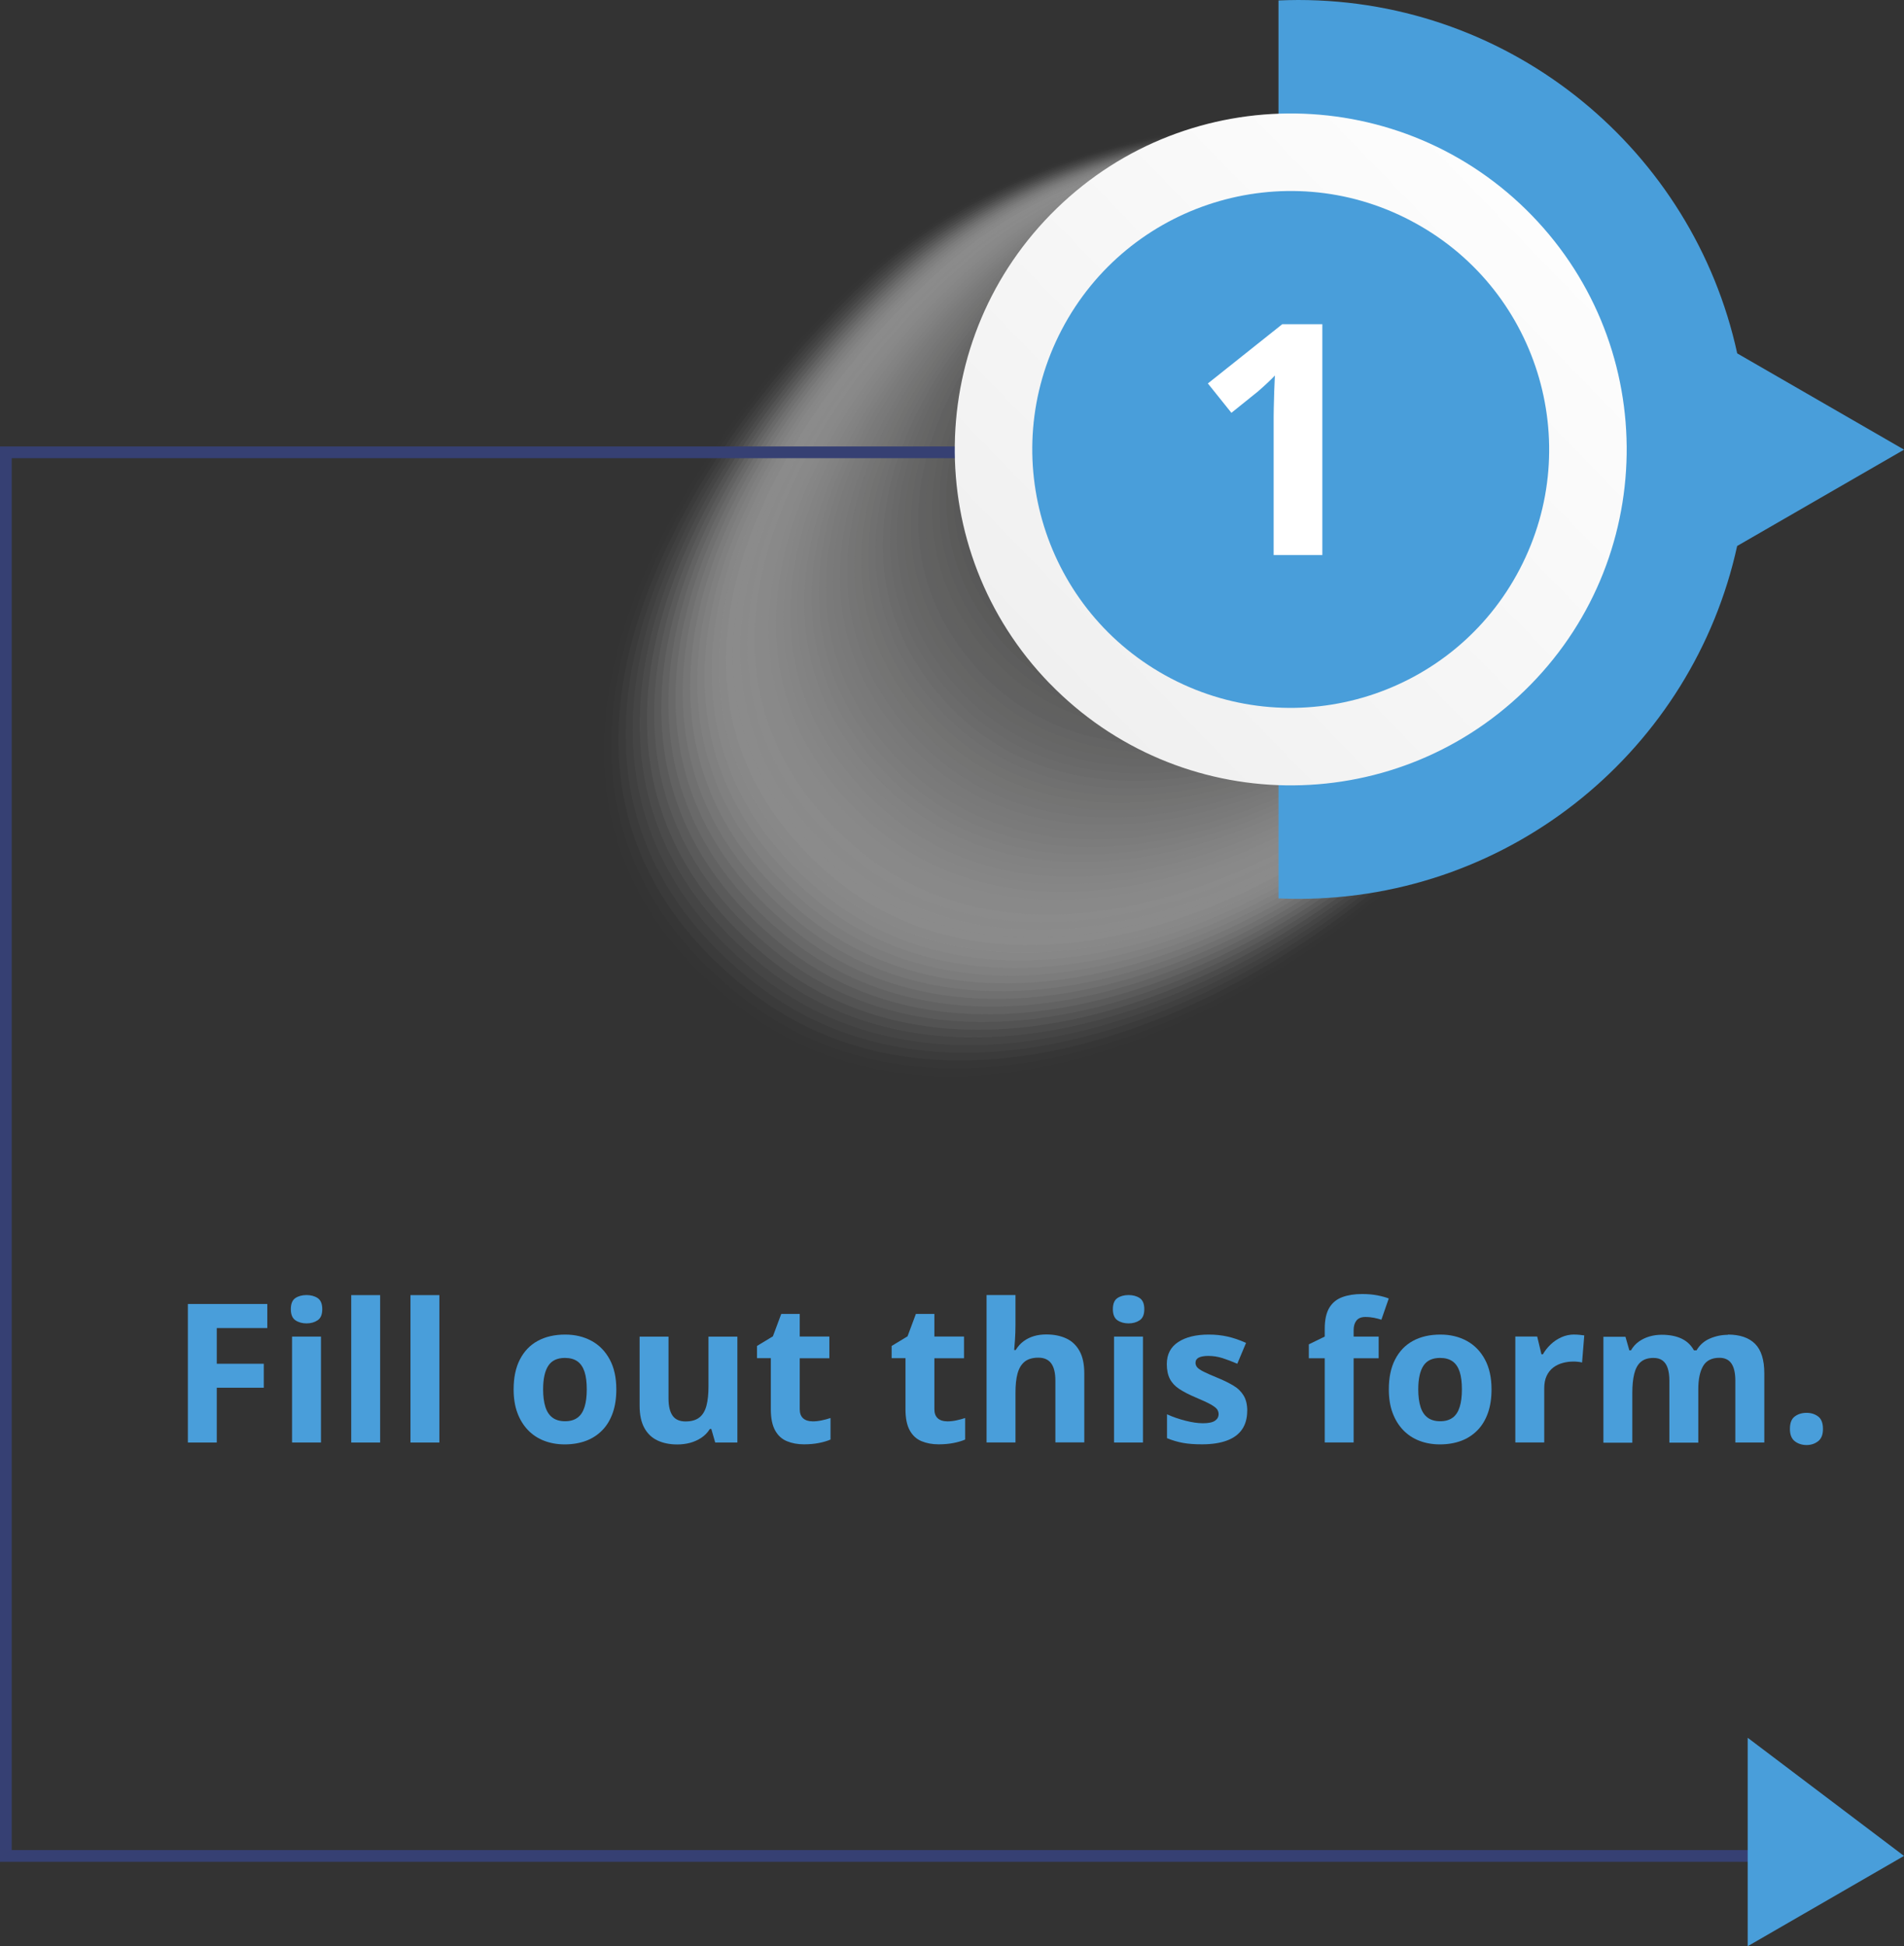 <?xml version="1.0" encoding="UTF-8"?> <svg xmlns="http://www.w3.org/2000/svg" xmlns:xlink="http://www.w3.org/1999/xlink" viewBox="0 0 294.41 300.92"><rect x="0" y="0" width="294.41" height="300.92" fill="#333333" stroke="none"/><defs><style>.cls-1{fill:#646464;opacity:.68;}.cls-2{fill:#9c9c9c;opacity:.43;}.cls-3{fill:#1b1b1a;}.cls-4{fill:#2c2c2b;opacity:.93;}.cls-5{fill:#3a3a39;opacity:.86;}.cls-6{fill:#cfcfcf;opacity:.21;}.cls-7{fill:#ebebeb;opacity:.09;}.cls-8{fill:#9f9f9f;opacity:.42;}.cls-9{fill:#dadada;opacity:.16;}.cls-10{fill:#212120;opacity:.98;}.cls-11{fill:#898988;opacity:.52;}.cls-12{fill:#bbb;opacity:.3;}.cls-13{fill:#424242;opacity:.83;}.cls-14{fill:#727272;opacity:.62;}.cls-15{fill:#454544;opacity:.81;}.cls-16{mix-blend-mode:multiply;opacity:.6;}.cls-17{fill:#fcfcfc;opacity:.01;}.cls-18{fill:#b0b0b0;opacity:.35;}.cls-19{fill:#262625;opacity:.95;}.cls-20{fill:#c7c7c6;opacity:.25;}.cls-21{fill:#9a9a99;opacity:.44;}.cls-22{fill:#5f5f5e;opacity:.7;}.cls-23{fill:#2f2f2e;opacity:.91;}.cls-24{fill:url(#linear-gradient);}.cls-25{fill:#373736;opacity:.88;}.cls-26{fill:#f9f9f9;opacity:.02;}.cls-27{fill:#ababaa;opacity:.37;}.cls-28{fill:#adadad;opacity:.36;}.cls-29{fill:#e0e0e0;opacity:.14;}.cls-30{fill:#7e7e7d;opacity:.57;}.cls-31{fill:#919191;opacity:.48;}.cls-32{fill:#a5a5a5;opacity:.4;}.cls-33{isolation:isolate;}.cls-34{fill:#484847;opacity:.8;}.cls-35{fill:#cacac9;opacity:.23;}.cls-36{fill:#e6e6e6;opacity:.11;}.cls-37{fill:#a8a8a7;opacity:.38;}.cls-38{fill:#364073;}.cls-39{fill:#d8d8d7;opacity:.17;}.cls-40{fill:#565655;opacity:.74;}.cls-41{fill:#eee;opacity:.07;}.cls-42{fill:#535353;opacity:.75;}.cls-43{fill:#4b4b4a;opacity:.79;}.cls-44{fill:#4e4e4d;opacity:.78;}.cls-45{fill:#757574;opacity:.6;}.cls-46,.cls-47{fill:#fff;}.cls-48{fill:#499eda;}.cls-49{fill:#868685;opacity:.53;}.cls-47{opacity:0;}.cls-50{fill:#6f6f6f;opacity:.63;}.cls-51{fill:#949494;opacity:.47;}.cls-52{fill:#8c8c8b;opacity:.51;}.cls-53{fill:#8e8e8e;opacity:.49;}.cls-54{fill:#f7f7f7;opacity:.04;}.cls-55{fill:#d2d2d2;opacity:.2;}.cls-56{fill:#838383;opacity:.54;}.cls-57{fill:#292928;opacity:.94;}.cls-58{fill:#ddd;opacity:.15;}.cls-59{fill:#5c5c5b;opacity:.72;}.cls-60{fill:#ccc;opacity:.22;}.cls-61{fill:#595958;opacity:.73;}.cls-62{fill:#d5d5d5;opacity:.19;}.cls-63{fill:#e3e3e3;opacity:.12;}.cls-64{fill:#c1c1c1;opacity:.27;}.cls-65{fill:#6a6a69;opacity:.65;}.cls-66{fill:#3d3d3c;opacity:.85;}.cls-67{fill:#f4f4f4;opacity:.05;}.cls-68{fill:#1e1e1d;opacity:.99;}.cls-69{fill:#323231;opacity:.9;}.cls-70{fill:#a2a2a2;opacity:.41;}.cls-71{fill:#40403f;opacity:.84;}.cls-72{fill:#e8e8e8;opacity:.1;}.cls-73{fill:#bebebe;opacity:.28;}.cls-74{fill:#232322;opacity:.96;}.cls-75{fill:#c4c4c4;opacity:.26;}.cls-76{fill:#b3b3b3;opacity:.33;}.cls-77{fill:#6d6d6c;opacity:.64;}.cls-78{fill:#343433;opacity:.89;}.cls-79{fill:#b6b6b5;opacity:.32;}.cls-80{fill:#505050;opacity:.77;}.cls-81{fill:#f1f1f1;opacity:.06;}.cls-82{fill:#787877;opacity:.59;}.cls-83{fill:#979796;opacity:.46;}.cls-84{fill:#7b7b7a;opacity:.58;}.cls-85{fill:#b9b9b8;opacity:.31;}.cls-86{fill:#676766;opacity:.67;}.cls-87{fill:gray;opacity:.56;}.cls-88{fill:#616161;opacity:.69;}</style><linearGradient id="linear-gradient" x1="731.96" y1="-6975.25" x2="835.86" y2="-6975.25" gradientTransform="translate(-4095.37 -5482.56) rotate(135.86)" gradientUnits="userSpaceOnUse"><stop offset="0" stop-color="#fdfdfd"></stop><stop offset=".72" stop-color="#f4f4f4"></stop><stop offset="1" stop-color="#f0f0f0"></stop></linearGradient></defs><g class="cls-33"><g id="Layer_2"><g id="Design"><g class="cls-16"><path class="cls-47" d="M226.01,23.62c18.34,11.2,31.9,55.62,10.57,89.9-21.32,34.29-84.23,73.64-123.53,43.03-43.98-34.25-8.44-86.95,18.12-112.43,29.14-27.95,79.59-29.8,94.83-20.5Z"></path><path class="cls-17" d="M226.17,23.94c18.14,11.26,31.4,55.33,10.14,89.21-21.26,33.9-83.58,72.63-122.42,42.2-43.47-34.02-8.23-86.27,18.2-111.47,28.98-27.64,79-29.34,94.09-19.95Z"></path><path class="cls-26" d="M226.33,24.26c17.95,11.32,30.91,55.03,9.71,88.53-21.2,33.51-82.93,71.62-121.32,41.37-42.96-33.8-8.03-85.58,18.28-110.5,28.82-27.33,78.41-28.87,93.34-19.39Z"></path><path class="cls-54" d="M226.5,24.58c17.73,11.42,30.41,54.73,9.27,87.84-21.14,33.12-82.28,70.6-120.22,40.53-42.45-33.58-7.82-84.9,18.36-109.54,28.66-27.01,77.8-28.36,92.59-18.84Z"></path><path class="cls-67" d="M226.66,24.9c17.53,11.49,29.92,54.44,8.84,87.15-21.07,32.73-81.63,69.59-119.12,39.7-41.94-33.36-7.61-84.22,18.44-108.57,28.5-26.7,77.2-27.88,91.85-18.28Z"></path><path class="cls-81" d="M226.82,25.23c17.33,11.57,29.42,54.14,8.41,86.47-21.01,32.34-80.98,68.58-118.02,38.87-41.43-33.14-7.41-83.53,18.51-107.61,28.34-26.39,76.6-27.41,91.1-17.72Z"></path><path class="cls-41" d="M226.98,25.55c17.13,11.64,28.93,53.85,7.97,85.78-20.95,31.95-80.33,67.57-116.92,38.03-40.92-32.91-7.2-82.85,18.59-106.65,28.18-26.08,76-26.93,90.35-17.17Z"></path><path class="cls-7" d="M227.14,25.87c16.93,11.72,28.43,53.55,7.54,85.1-20.88,31.56-79.68,66.56-115.82,37.2-40.41-32.69-7-82.17,18.67-105.68,28.02-25.77,75.4-26.45,89.61-16.61Z"></path><path class="cls-72" d="M227.31,26.19c16.73,11.79,27.93,53.25,7.11,84.41-20.82,31.17-79.03,65.55-114.72,36.37-39.9-32.47-6.79-81.49,18.75-104.72,27.86-25.46,74.8-25.97,88.86-16.06Z"></path><path class="cls-36" d="M227.47,26.51c16.53,11.86,27.44,52.96,6.68,83.73-20.76,30.78-78.38,64.54-113.62,35.53-39.4-32.25-6.58-80.8,18.83-103.75,27.71-25.15,74.2-25.49,88.11-15.5Z"></path><path class="cls-63" d="M227.63,26.83c16.32,11.94,26.94,52.66,6.24,83.04-20.7,30.39-77.73,63.53-112.52,34.7-38.89-32.02-6.38-80.12,18.91-102.79,27.55-24.83,73.6-25.01,87.37-14.95Z"></path><path class="cls-29" d="M227.79,27.15c16.12,12.01,26.45,52.37,5.81,82.35-20.63,30-77.08,62.52-111.42,33.86-38.38-31.8-6.17-79.44,18.99-101.83,27.39-24.52,73-24.53,86.62-14.39Z"></path><path class="cls-58" d="M227.95,27.47c15.92,12.08,25.95,52.07,5.38,81.67-20.57,29.61-76.44,61.51-110.32,33.03-37.87-31.58-5.97-78.75,19.06-100.86,27.23-24.21,72.4-24.06,85.87-13.84Z"></path><path class="cls-9" d="M228.12,27.79c15.72,12.15,25.46,51.77,4.94,80.98-20.51,29.22-75.73,60.43-109.21,32.2-37.29-31.44-5.76-78.07,19.14-99.9,27.07-23.9,71.8-23.58,85.13-13.28Z"></path><path class="cls-39" d="M228.28,28.11c15.52,12.22,24.96,51.48,4.51,80.3-20.45,28.83-75.07,59.41-108.11,31.36-36.78-31.22-5.55-77.39,19.22-98.94,26.91-23.59,71.2-23.1,84.38-12.73Z"></path><path class="cls-62" d="M228.44,28.43c15.32,12.29,24.47,51.18,4.08,79.61-20.38,28.44-74.42,58.4-107.01,30.53-36.26-31-5.3-76.65,19.3-97.97,26.8-23.22,70.6-22.63,83.63-12.17Z"></path><path class="cls-55" d="M228.6,28.75c15.12,12.36,23.97,50.88,3.65,78.93-20.32,28.05-73.77,57.38-105.91,29.7-35.75-30.79-5.1-75.97,19.38-97.01,26.64-22.91,70-22.15,82.89-11.61Z"></path><path class="cls-6" d="M228.76,29.08c14.92,12.43,23.48,50.59,3.21,78.24-20.26,27.66-73.11,56.36-104.81,28.86-35.24-30.57-4.89-75.28,19.46-96.04,26.49-22.59,69.4-21.67,82.14-11.06Z"></path><path class="cls-60" d="M228.93,29.4c14.71,12.5,22.98,50.29,2.78,77.55-20.2,27.27-72.46,55.35-103.71,28.03-34.72-30.35-4.68-74.59,19.54-95.08,26.33-22.28,68.8-21.2,81.39-10.5Z"></path><path class="cls-35" d="M229.09,29.72c14.51,12.57,22.48,50,2.35,76.87-20.13,26.88-71.8,54.33-102.61,27.2-34.21-30.13-4.47-73.91,19.62-94.12,26.18-21.96,68.2-20.72,80.65-9.95Z"></path><path class="cls-20" d="M229.25,30.04c14.31,12.64,21.99,49.7,1.91,76.18-20.07,26.49-71.15,53.32-101.51,26.36-33.69-29.92-4.26-73.22,19.69-93.15,26.02-21.65,67.61-20.25,79.9-9.39Z"></path><path class="cls-75" d="M229.41,30.36c14.11,12.7,21.49,49.4,1.48,75.5-20.01,26.1-70.5,52.3-100.41,25.53-33.18-29.7-4.05-72.54,19.77-92.19,25.86-21.33,67.01-19.77,79.15-8.84Z"></path><path class="cls-64" d="M229.57,30.68c13.91,12.77,21,49.11,1.05,74.81-19.95,25.71-69.84,51.29-99.31,24.69-32.66-29.48-3.85-71.85,19.85-91.22,25.71-21.02,66.41-19.3,78.41-8.28Z"></path><path class="cls-73" d="M229.74,31c13.71,12.84,20.5,48.81.61,74.13-19.88,25.32-69.19,50.27-98.21,23.86-32.15-29.26-3.64-71.16,19.93-90.26,25.55-20.7,65.81-18.83,77.66-7.73Z"></path><path class="cls-12" d="M229.9,31.32c13.51,12.91,20.01,48.51.18,73.44-19.82,24.93-68.53,49.26-97.1,23.03-31.64-29.05-3.43-70.48,20.01-89.3,25.39-20.39,65.21-18.35,76.91-7.17Z"></path><path class="cls-85" d="M230.06,31.64c13.31,12.97,19.51,48.22-.25,72.75-19.76,24.54-67.88,48.25-96,22.19-31.12-28.83-3.22-69.79,20.09-88.33,25.23-20.07,64.61-17.88,76.17-6.62Z"></path><path class="cls-79" d="M230.22,31.96c13.11,13.04,19.02,47.92-.68,72.07-19.69,24.16-67.23,47.23-94.9,21.36-30.61-28.61-3.02-69.11,20.17-87.37,25.08-19.76,64.01-17.41,75.42-6.06Z"></path><path class="cls-76" d="M230.38,32.28c12.91,13.1,18.52,47.63-1.12,71.38-19.63,23.77-66.57,46.22-93.8,20.53-30.09-28.39-2.81-68.42,20.24-86.41,24.92-19.44,63.41-16.93,74.67-5.5Z"></path><path class="cls-18" d="M230.55,32.61c12.71,13.17,18.02,47.33-1.55,70.7-19.57,23.38-65.92,45.2-92.7,19.69-29.58-28.17-2.6-67.73,20.32-85.44,24.76-19.13,62.81-16.46,73.93-4.95Z"></path><path class="cls-28" d="M230.71,32.93c12.51,13.23,17.53,47.03-1.98,70.01-19.51,22.99-65.27,44.19-91.6,18.86-29.07-27.95-2.39-67.05,20.4-84.48,24.61-18.81,62.21-15.99,73.18-4.39Z"></path><path class="cls-27" d="M230.87,33.25c12.31,13.29,17.03,46.74-2.42,69.33-19.44,22.6-64.61,43.17-90.5,18.03-28.55-27.74-2.19-66.36,20.48-83.51,24.45-18.5,61.62-15.52,72.44-3.84Z"></path><path class="cls-37" d="M231.03,33.57c12.11,13.36,16.54,46.44-2.85,68.64-19.38,22.21-63.96,42.16-89.4,17.19-28.04-27.52-1.98-65.68,20.56-82.55,24.29-18.19,61.02-15.05,71.69-3.28Z"></path><path class="cls-32" d="M231.19,33.89c11.92,13.42,16.04,46.15-3.28,67.95-19.32,21.82-63.31,41.15-88.3,16.36-27.52-27.3-1.77-64.99,20.64-81.59,24.13-17.87,60.42-14.58,70.94-2.73Z"></path><path class="cls-70" d="M231.36,34.21c11.72,13.48,15.55,45.85-3.71,67.27-19.26,21.43-62.65,40.13-87.2,15.53-27.01-27.08-1.56-64.31,20.72-80.62,23.97-17.56,59.82-14.11,70.2-2.17Z"></path><path class="cls-8" d="M231.52,34.53c11.52,13.55,15.05,45.55-4.15,66.58-19.19,21.04-62,39.12-86.1,14.69-26.5-26.86-1.36-63.62,20.79-79.66,23.82-17.24,59.22-13.64,69.45-1.62Z"></path><path class="cls-2" d="M231.68,34.85c11.32,13.61,14.56,45.26-4.58,65.9-19.13,20.65-61.34,38.11-85,13.86-25.98-26.64-1.15-62.93,20.87-78.69,23.66-16.93,58.63-13.17,68.7-1.06Z"></path><path class="cls-21" d="M231.84,35.17c11.12,13.67,14.06,44.96-5.01,65.21-19.07,20.26-60.69,37.09-83.89,13.02-25.47-26.42-.94-62.25,20.95-77.73,23.5-16.62,58.03-12.7,67.96-.51Z"></path><path class="cls-83" d="M232,35.49c10.93,13.73,13.56,44.66-5.45,64.53-19.01,19.87-60.04,36.08-82.79,12.19-24.95-26.2-.74-61.56,21.03-76.77,23.34-16.3,57.43-12.23,67.21.05Z"></path><path class="cls-51" d="M232.17,35.81c10.73,13.79,13.07,44.37-5.88,63.84-18.94,19.48-59.38,35.07-81.69,11.36-24.44-25.98-.53-60.88,21.11-75.8,23.18-15.99,56.84-11.76,66.46.61Z"></path><path class="cls-31" d="M232.33,36.14c10.53,13.85,12.57,44.07-6.31,63.15-18.88,19.09-58.73,34.06-80.59,10.52-23.93-25.76-.32-60.19,21.19-74.84,23.02-15.67,56.24-11.3,65.72,1.16Z"></path><path class="cls-53" d="M232.49,36.46c10.34,13.91,12.08,43.78-6.74,62.47-18.82,18.7-58.08,33.04-79.49,9.69-23.41-25.54-.12-59.51,21.27-73.88,22.87-15.36,55.65-10.83,64.97,1.72Z"></path><path class="cls-52" d="M232.65,36.78c10.14,13.97,11.58,43.48-7.18,61.78-18.75,18.31-57.43,32.03-78.39,8.86-22.9-25.32.09-58.82,21.34-72.91,22.71-15.05,55.05-10.36,64.22,2.27Z"></path><path class="cls-11" d="M232.81,37.1c9.95,14.03,11.09,43.18-7.61,61.1-18.69,17.92-56.77,31.02-77.29,8.02-22.39-25.1.29-58.14,21.42-71.95,22.55-14.73,54.46-9.89,63.48,2.83Z"></path><path class="cls-49" d="M232.98,37.42c9.75,14.09,10.59,42.89-8.04,60.41-18.63,17.53-56.12,30.01-76.19,7.19-21.88-24.87.5-57.45,21.5-70.98,22.39-14.42,53.86-9.43,62.73,3.38Z"></path><path class="cls-56" d="M233.14,37.74c9.56,14.15,10.1,42.59-8.48,59.73-18.57,17.14-55.47,29-75.09,6.36-21.36-24.65.7-56.77,21.58-70.02,22.23-14.11,53.27-8.96,61.98,3.94Z"></path><path class="cls-87" d="M233.3,38.06c9.37,14.2,9.6,42.29-8.91,59.04-18.5,16.75-54.81,27.99-73.99,5.52-20.85-24.43.91-56.09,21.66-69.06,22.07-13.8,52.67-8.49,61.24,4.49Z"></path><path class="cls-30" d="M233.46,38.38c9.17,14.26,9.11,42-9.34,58.35-18.44,16.36-54.16,26.98-72.89,4.69-20.34-24.21,1.12-55.4,21.74-68.09,21.91-13.48,52.08-8.03,60.49,5.05Z"></path><path class="cls-84" d="M233.62,38.7c8.98,14.32,8.61,41.7-9.77,57.67-18.38,15.97-53.51,25.97-71.79,3.85-19.83-23.99,1.32-54.72,21.82-67.13,21.75-13.17,51.49-7.56,59.74,5.6Z"></path><path class="cls-82" d="M233.79,39.02c8.79,14.38,8.11,41.41-10.21,56.98-18.32,15.58-52.86,24.96-70.68,3.02-19.31-23.76,1.53-54.03,21.9-66.16,21.59-12.86,50.9-7.1,59,6.16Z"></path><path class="cls-45" d="M233.95,39.34c8.59,14.43,7.62,41.11-10.64,56.3-18.25,15.19-52.21,23.95-69.58,2.19-18.8-23.54,1.73-53.35,21.97-65.2,21.43-12.55,50.3-6.63,58.25,6.72Z"></path><path class="cls-14" d="M234.11,39.66c8.4,14.49,7.12,40.81-11.07,55.61-18.19,14.8-51.55,22.94-68.48,1.35-18.29-23.32,1.94-52.67,22.05-64.24,21.27-12.23,49.71-6.17,57.5,7.27Z"></path><path class="cls-50" d="M234.27,39.99c8.21,14.55,6.63,40.52-11.51,54.93-18.13,14.41-50.9,21.93-67.38.52-17.78-23.09,2.14-51.98,22.13-63.27,21.11-11.92,49.12-5.7,56.76,7.83Z"></path><path class="cls-77" d="M234.43,40.31c8.02,14.61,6.13,40.22-11.94,54.24-18.07,14.02-50.25,20.92-66.28-.31-17.27-22.87,2.35-51.3,22.21-62.31,20.95-11.61,48.53-5.24,56.01,8.38Z"></path><path class="cls-65" d="M234.6,40.63c7.83,14.66,5.64,39.93-12.37,53.55-18,13.63-49.6,19.91-65.18-1.15-16.76-22.64,2.55-50.62,22.29-61.35,20.79-11.3,47.94-4.77,55.26,8.94Z"></path><path class="cls-86" d="M234.76,40.95c7.64,14.72,5.14,39.63-12.8,52.87-17.94,13.24-48.95,18.9-64.08-1.98-16.25-22.42,2.75-49.93,22.37-60.38,20.63-10.99,47.35-4.31,54.52,9.49Z"></path><path class="cls-1" d="M234.92,41.27c7.45,14.77,4.65,39.33-13.24,52.18-17.88,12.86-48.3,17.89-62.98-2.81-15.74-22.19,2.96-49.25,22.45-59.42,20.47-10.68,46.76-3.84,53.77,10.05Z"></path><path class="cls-88" d="M235.08,41.59c7.27,14.83,4.15,39.04-13.67,51.5-17.82,12.47-47.65,16.88-61.88-3.65-15.23-21.97,3.16-48.57,22.52-58.45,20.31-10.37,46.17-3.38,53.02,10.6Z"></path><path class="cls-22" d="M235.24,41.91c7.08,14.89,3.65,38.74-14.1,50.81-17.75,12.08-47,15.88-60.78-4.48-14.72-21.74,3.37-47.89,22.6-57.49,20.14-10.06,45.58-2.91,52.28,11.16Z"></path><path class="cls-59" d="M235.41,42.23c6.89,14.94,3.16,38.44-14.54,50.13-17.69,11.69-46.35,14.87-59.68-5.32-14.21-21.52,3.57-47.2,22.68-56.53,19.98-9.75,45-2.45,51.53,11.71Z"></path><path class="cls-61" d="M235.57,42.55c6.7,15,2.66,38.15-14.97,49.44-17.63,11.3-45.7,13.86-58.58-6.15-13.7-21.29,3.77-46.52,22.76-55.56,19.82-9.44,44.41-1.99,50.78,12.27Z"></path><path class="cls-40" d="M235.73,42.87c6.52,15.05,2.17,37.85-15.4,48.76-17.56,10.91-45.05,12.85-57.47-6.98-13.19-21.06,3.98-45.84,22.84-54.6,19.66-9.13,43.82-1.52,50.04,12.83Z"></path><path class="cls-42" d="M235.89,43.19c6.33,15.11,1.67,37.56-15.83,48.07-17.5,10.52-44.4,11.85-56.37-7.82-12.68-20.84,4.18-45.16,22.92-53.63s43.24-1.06,49.29,13.38Z"></path><path class="cls-80" d="M236.05,43.52c6.15,15.16,1.18,37.26-16.27,47.38-17.44,10.13-43.76,10.84-55.27-8.65-12.18-20.61,4.38-44.48,23-52.67,19.34-8.51,42.65-.6,48.54,13.94Z"></path><path class="cls-44" d="M236.22,43.84c5.96,15.22.68,36.96-16.7,46.7-17.38,9.74-43.11,9.84-54.17-9.48-11.67-20.38,4.59-43.8,23.07-51.71,19.17-8.2,42.07-.13,47.8,14.49Z"></path><path class="cls-43" d="M236.38,44.16c5.78,15.28.19,36.67-17.13,46.01-17.31,9.35-42.46,8.83-53.07-10.32-11.16-20.15,4.79-43.12,23.15-50.74,19.01-7.89,41.48.33,47.05,15.05Z"></path><path class="cls-34" d="M236.54,44.48c5.6,15.33-.31,36.37-17.57,45.33-17.25,8.96-41.82,7.83-51.97-11.15-10.66-19.92,4.99-42.44,23.23-49.78,18.85-7.58,40.9.8,46.3,15.6Z"></path><path class="cls-15" d="M236.7,44.8c5.41,15.39-.81,36.08-18,44.64-17.19,8.57-41.17,6.82-50.87-11.98-10.16-19.7,5.2-41.76,23.31-48.82,18.69-7.28,40.32,1.26,45.56,16.16Z"></path><path class="cls-13" d="M236.86,45.12c5.23,15.44-1.3,35.78-18.43,43.96-17.13,8.18-40.53,5.82-49.77-12.82s5.4-41.08,23.39-47.85c18.53-6.97,39.74,1.72,44.81,16.71Z"></path><path class="cls-71" d="M237.03,45.44c5.05,15.5-1.8,35.48-18.87,43.27-17.06,7.79-39.88,4.81-48.67-13.65-9.15-19.24,5.6-40.4,23.47-46.89,18.36-6.66,39.15,2.19,44.06,17.27Z"></path><path class="cls-66" d="M237.19,45.76c4.87,15.56-2.29,35.19-19.3,42.58-17,7.4-39.24,3.81-47.57-14.48-8.65-19.01,5.8-39.73,23.55-45.92,18.2-6.36,38.57,2.65,43.32,17.82Z"></path><path class="cls-5" d="M237.35,46.08c4.69,15.61-2.79,34.89-19.73,41.9-16.94,7.01-38.6,2.81-46.47-15.32-8.15-18.78,6.01-39.05,23.63-44.96,18.04-6.05,37.99,3.12,42.57,18.38Z"></path><path class="cls-25" d="M237.51,46.4c4.5,15.67-3.28,34.59-20.16,41.21-16.88,6.62-37.96,1.8-45.36-16.15-7.65-18.55,6.21-38.37,23.7-44,17.88-5.75,37.41,3.58,41.82,18.94Z"></path><path class="cls-78" d="M237.67,46.72c4.32,15.73-3.78,34.3-20.6,40.53-16.81,6.23-37.32.8-44.26-16.99-7.15-18.32,6.41-37.7,23.78-43.03,17.71-5.44,36.83,4.05,41.08,19.49Z"></path><path class="cls-69" d="M237.84,47.05c4.15,15.78-4.27,34-21.03,39.84-16.75,5.84-36.68-.2-43.16-17.82-6.65-18.09,6.62-37.02,23.86-42.07,17.55-5.14,36.25,4.51,40.33,20.05Z"></path><path class="cls-23" d="M238,47.37c3.97,15.84-4.77,33.71-21.46,39.16-16.69,5.45-36.05-1.21-42.06-18.65-6.16-17.86,6.82-36.34,23.94-41.1,17.39-4.83,35.67,4.97,39.59,20.6Z"></path><path class="cls-4" d="M238.16,47.69c3.79,15.9-5.26,33.41-21.9,38.47-16.62,5.06-35.41-2.21-40.96-19.49s7.02-35.67,24.02-40.14,35.09,5.44,38.84,21.16Z"></path><path class="cls-57" d="M238.32,48.01c3.61,15.96-5.76,33.11-22.33,37.78-16.56,4.67-34.78-3.21-39.86-20.32s7.22-35,24.1-39.18c17.06-4.23,34.52,5.91,38.09,21.71Z"></path><path class="cls-19" d="M238.48,48.33c3.43,16.02-6.26,32.82-22.76,37.1-16.5,4.28-34.15-4.22-38.76-21.15-4.68-17.17,7.43-34.32,24.18-38.21,16.9-3.93,33.94,6.37,37.35,22.27Z"></path><path class="cls-74" d="M238.65,48.65c3.25,16.07-6.75,32.52-23.19,36.41-16.44,3.89-33.52-5.22-37.66-21.99s7.63-33.65,24.25-37.25c16.74-3.63,33.36,6.84,36.6,22.82Z"></path><path class="cls-10" d="M238.81,48.97c3.08,16.13-7.25,32.22-23.63,35.73-16.37,3.5-32.89-6.23-36.56-22.82s7.83-33,24.33-36.29c16.57-3.35,32.79,7.3,35.85,23.38Z"></path><path class="cls-68" d="M238.97,49.29c2.92,16.19-7.74,31.93-24.06,35.04-16.31,3.11-32.28-7.23-35.46-23.65-3.23-16.48,8.03-32.32,24.41-35.32,16.41-3.04,32.23,7.77,35.11,23.93Z"></path><path class="cls-3" d="M239.13,49.61c2.73,16.25-8.24,31.63-24.49,34.36-16.25,2.72-31.63-8.24-34.36-24.49-2.72-16.25,8.24-31.63,24.49-34.36,16.26-2.73,31.63,8.24,34.36,24.49Z"></path></g><polygon class="cls-38" points="286.04 286.06 1.81 286.06 1.81 70.84 271.64 70.84 271.64 70.48 278.03 70.48 278.03 69.03 0 69.03 0 287.87 286.04 287.87 286.04 286.06"></polygon><path class="cls-48" d="M294.41,69.52l-13.17-7.6-12.62-7.28C261.82,23.4,234.01,0,200.73,0c-1.02,0-2.03.03-3.04.07v138.84c1.01.04,2.02.07,3.04.07,33.25,0,61.05-23.36,67.88-54.56l12.63-7.29,13.17-7.6Z"></path><path class="cls-24" d="M162.3,105.67c-19.98-20.59-19.49-53.48,1.11-73.46,20.59-19.98,53.48-19.48,73.46,1.1,19.97,20.59,19.48,53.48-1.11,73.46-20.59,19.98-53.48,19.48-73.46-1.11Z"></path><path class="cls-48" d="M218.09,34.09c-19.55-10.23-43.69-2.66-53.92,16.89-10.22,19.55-2.66,43.69,16.9,53.92,19.56,10.22,43.71,2.66,53.92-16.9,10.22-19.55,2.66-43.7-16.91-53.91Z"></path><polygon class="cls-48" points="270.24 300.92 270.24 268.69 294.41 286.96 270.24 300.92"></polygon></g><g id="Outlined_Text"><path class="cls-48" d="M33.52,223.04h-4.47v-21.42h12.28v3.72h-7.81v5.52h7.27v3.71h-7.27v8.47Z"></path><path class="cls-48" d="M47.4,200.24c.66,0,1.24.15,1.71.46s.72.88.72,1.72-.24,1.4-.72,1.72-1.05.48-1.71.48-1.25-.16-1.72-.48-.71-.89-.71-1.72.24-1.41.71-1.72,1.05-.46,1.72-.46ZM49.63,206.66v16.38h-4.47v-16.38h4.47Z"></path><path class="cls-48" d="M58.78,223.04h-4.47v-22.79h4.47v22.79Z"></path><path class="cls-48" d="M67.94,223.04h-4.47v-22.79h4.47v22.79Z"></path><path class="cls-48" d="M95.3,214.82c0,1.37-.18,2.58-.55,3.63s-.9,1.95-1.6,2.67-1.54,1.28-2.52,1.65-2.09.56-3.32.56c-1.15,0-2.21-.19-3.17-.56s-1.8-.92-2.5-1.65-1.25-1.62-1.64-2.67-.58-2.27-.58-3.63c0-1.82.32-3.36.97-4.62s1.56-2.22,2.75-2.87,2.61-.98,4.26-.98c1.53,0,2.89.33,4.08.98s2.12,1.61,2.8,2.87,1.02,2.8,1.02,4.62ZM83.98,214.82c0,1.07.12,1.98.35,2.71s.6,1.29,1.1,1.66,1.15.56,1.95.56,1.43-.19,1.93-.56.85-.92,1.08-1.66.34-1.63.34-2.71-.11-1.99-.34-2.7-.59-1.26-1.09-1.62-1.15-.54-1.95-.54c-1.18,0-2.04.4-2.57,1.21s-.8,2.03-.8,3.65Z"></path><path class="cls-48" d="M114.02,206.66v16.38h-3.43l-.6-2.09h-.23c-.35.56-.79,1.01-1.32,1.36s-1.11.61-1.74.78-1.29.25-1.98.25c-1.17,0-2.19-.21-3.06-.62s-1.55-1.06-2.03-1.94-.73-2.02-.73-3.43v-10.68h4.47v9.57c0,1.17.21,2.05.63,2.65s1.09.89,2.01.89,1.62-.21,2.14-.62.88-1.03,1.09-1.83.31-1.79.31-2.95v-7.71h4.47Z"></path><path class="cls-48" d="M125.61,219.77c.49,0,.96-.05,1.43-.15s.93-.22,1.38-.37v3.33c-.48.21-1.07.39-1.78.53s-1.48.21-2.32.21c-.98,0-1.85-.16-2.63-.48s-1.39-.87-1.83-1.66-.67-1.88-.67-3.29v-7.89h-2.14v-1.89l2.46-1.49,1.29-3.46h2.86v3.49h4.58v3.36h-4.58v7.89c0,.62.18,1.09.53,1.4s.83.46,1.41.46Z"></path><path class="cls-48" d="M146.43,219.77c.49,0,.96-.05,1.43-.15s.93-.22,1.38-.37v3.33c-.48.21-1.07.39-1.78.53s-1.48.21-2.32.21c-.98,0-1.85-.16-2.63-.48s-1.39-.87-1.83-1.66-.67-1.88-.67-3.29v-7.89h-2.14v-1.89l2.46-1.49,1.29-3.46h2.86v3.49h4.58v3.36h-4.58v7.89c0,.62.18,1.09.53,1.4s.83.46,1.41.46Z"></path><path class="cls-48" d="M157.02,200.24v4.64c0,.81-.03,1.58-.08,2.31s-.1,1.25-.12,1.55h.23c.35-.57.77-1.03,1.25-1.38s1.02-.61,1.6-.78,1.22-.25,1.89-.25c1.18,0,2.21.21,3.09.62s1.56,1.06,2.05,1.95.73,2.03.73,3.44v10.68h-4.47v-9.56c0-1.17-.21-2.06-.64-2.65s-1.09-.89-1.99-.89-1.61.21-2.12.62-.88,1.03-1.1,1.83-.32,1.79-.32,2.95v7.71h-4.47v-22.79h4.47Z"></path><path class="cls-48" d="M174.51,200.24c.66,0,1.24.15,1.71.46s.72.88.72,1.72-.24,1.4-.72,1.72-1.05.48-1.71.48-1.25-.16-1.72-.48-.71-.89-.71-1.72.24-1.41.71-1.72,1.05-.46,1.72-.46ZM176.73,206.66v16.38h-4.47v-16.38h4.47Z"></path><path class="cls-48" d="M192.85,218.17c0,1.11-.26,2.05-.78,2.82s-1.3,1.35-2.34,1.74-2.32.59-3.87.59c-1.14,0-2.12-.07-2.94-.22s-1.64-.39-2.47-.73v-3.69c.89.4,1.84.73,2.86.99s1.92.39,2.69.39c.87,0,1.49-.13,1.87-.39s.56-.6.56-1.02c0-.27-.08-.52-.23-.74s-.48-.47-.97-.75-1.28-.64-2.34-1.09c-1.03-.43-1.87-.87-2.53-1.3s-1.15-.96-1.46-1.56-.48-1.36-.48-2.29c0-1.51.59-2.65,1.77-3.42s2.75-1.15,4.72-1.15c1.02,0,1.98.1,2.91.31s1.87.53,2.85.98l-1.35,3.22c-.81-.35-1.57-.64-2.29-.87s-1.45-.34-2.19-.34c-.65,0-1.15.09-1.48.26s-.5.44-.5.8c0,.26.09.5.26.7s.5.43,1,.68,1.22.57,2.18.96c.93.38,1.73.78,2.42,1.19s1.21.93,1.58,1.54.56,1.4.56,2.37Z"></path><path class="cls-48" d="M213.18,210.01h-3.87v13.02h-4.47v-13.02h-2.46v-2.15l2.46-1.2v-1.2c0-1.4.24-2.48.71-3.26s1.14-1.32,2.01-1.64,1.89-.48,3.07-.48c.87,0,1.66.07,2.37.21s1.29.3,1.74.48l-1.14,3.28c-.34-.11-.71-.21-1.11-.29s-.86-.13-1.38-.13c-.62,0-1.08.19-1.37.56s-.43.86-.43,1.44v1.03h3.87v3.36Z"></path><path class="cls-48" d="M230.63,214.82c0,1.37-.18,2.58-.55,3.63s-.9,1.95-1.6,2.67-1.54,1.28-2.52,1.65-2.09.56-3.32.56c-1.15,0-2.21-.19-3.17-.56s-1.8-.92-2.5-1.65-1.25-1.62-1.64-2.67-.58-2.27-.58-3.63c0-1.82.32-3.36.97-4.62s1.56-2.22,2.75-2.87,2.61-.98,4.26-.98c1.53,0,2.89.33,4.08.98s2.12,1.61,2.8,2.87,1.02,2.8,1.02,4.62ZM219.3,214.82c0,1.07.12,1.98.35,2.71s.6,1.29,1.1,1.66,1.15.56,1.95.56,1.43-.19,1.93-.56.85-.92,1.08-1.66.34-1.63.34-2.71-.11-1.99-.34-2.7-.59-1.26-1.09-1.62-1.15-.54-1.95-.54c-1.18,0-2.04.4-2.57,1.21s-.8,2.03-.8,3.65Z"></path><path class="cls-48" d="M243.46,206.35c.22,0,.49.01.78.04s.54.06.73.09l-.34,4.19c-.15-.05-.35-.08-.62-.11s-.5-.04-.7-.04c-.58,0-1.14.07-1.68.22s-1.03.38-1.46.71-.77.76-1.02,1.29-.37,1.18-.37,1.96v8.33h-4.47v-16.38h3.38l.66,2.75h.22c.32-.56.73-1.07,1.21-1.53s1.04-.83,1.66-1.11,1.29-.42,2.01-.42Z"></path><path class="cls-48" d="M267.17,206.35c1.86,0,3.26.48,4.21,1.43s1.43,2.48,1.43,4.58v10.68h-4.48v-9.56c0-1.17-.2-2.06-.6-2.65s-1.02-.89-1.86-.89c-1.18,0-2.02.42-2.52,1.27s-.75,2.05-.75,3.63v8.22h-4.47v-9.56c0-.78-.09-1.44-.26-1.96s-.44-.92-.81-1.19-.83-.39-1.39-.39c-.83,0-1.48.21-1.96.62s-.81,1.03-1.01,1.83-.3,1.79-.3,2.95v7.71h-4.47v-16.38h3.41l.6,2.1h.25c.33-.57.75-1.03,1.25-1.38s1.06-.61,1.66-.78,1.22-.25,1.85-.25c1.2,0,2.22.2,3.05.59s1.48,1,1.93,1.82h.4c.49-.84,1.18-1.45,2.07-1.83s1.81-.57,2.76-.57Z"></path><path class="cls-48" d="M276.77,220.94c0-.92.25-1.56.75-1.93s1.11-.56,1.82-.56,1.29.19,1.79.56.75,1.02.75,1.93-.25,1.51-.75,1.9-1.1.59-1.79.59-1.32-.2-1.82-.59-.75-1.03-.75-1.9Z"></path><path class="cls-46" d="M204.48,85.82h-7.54v-20.65c0-.57,0-1.27.02-2.11.02-.84.04-1.7.07-2.59.03-.89.06-1.69.1-2.41-.18.21-.54.57-1.09,1.09-.55.51-1.05.97-1.53,1.38l-4.1,3.3-3.64-4.54,11.5-9.16h6.2v35.69Z"></path></g></g></g></svg> 